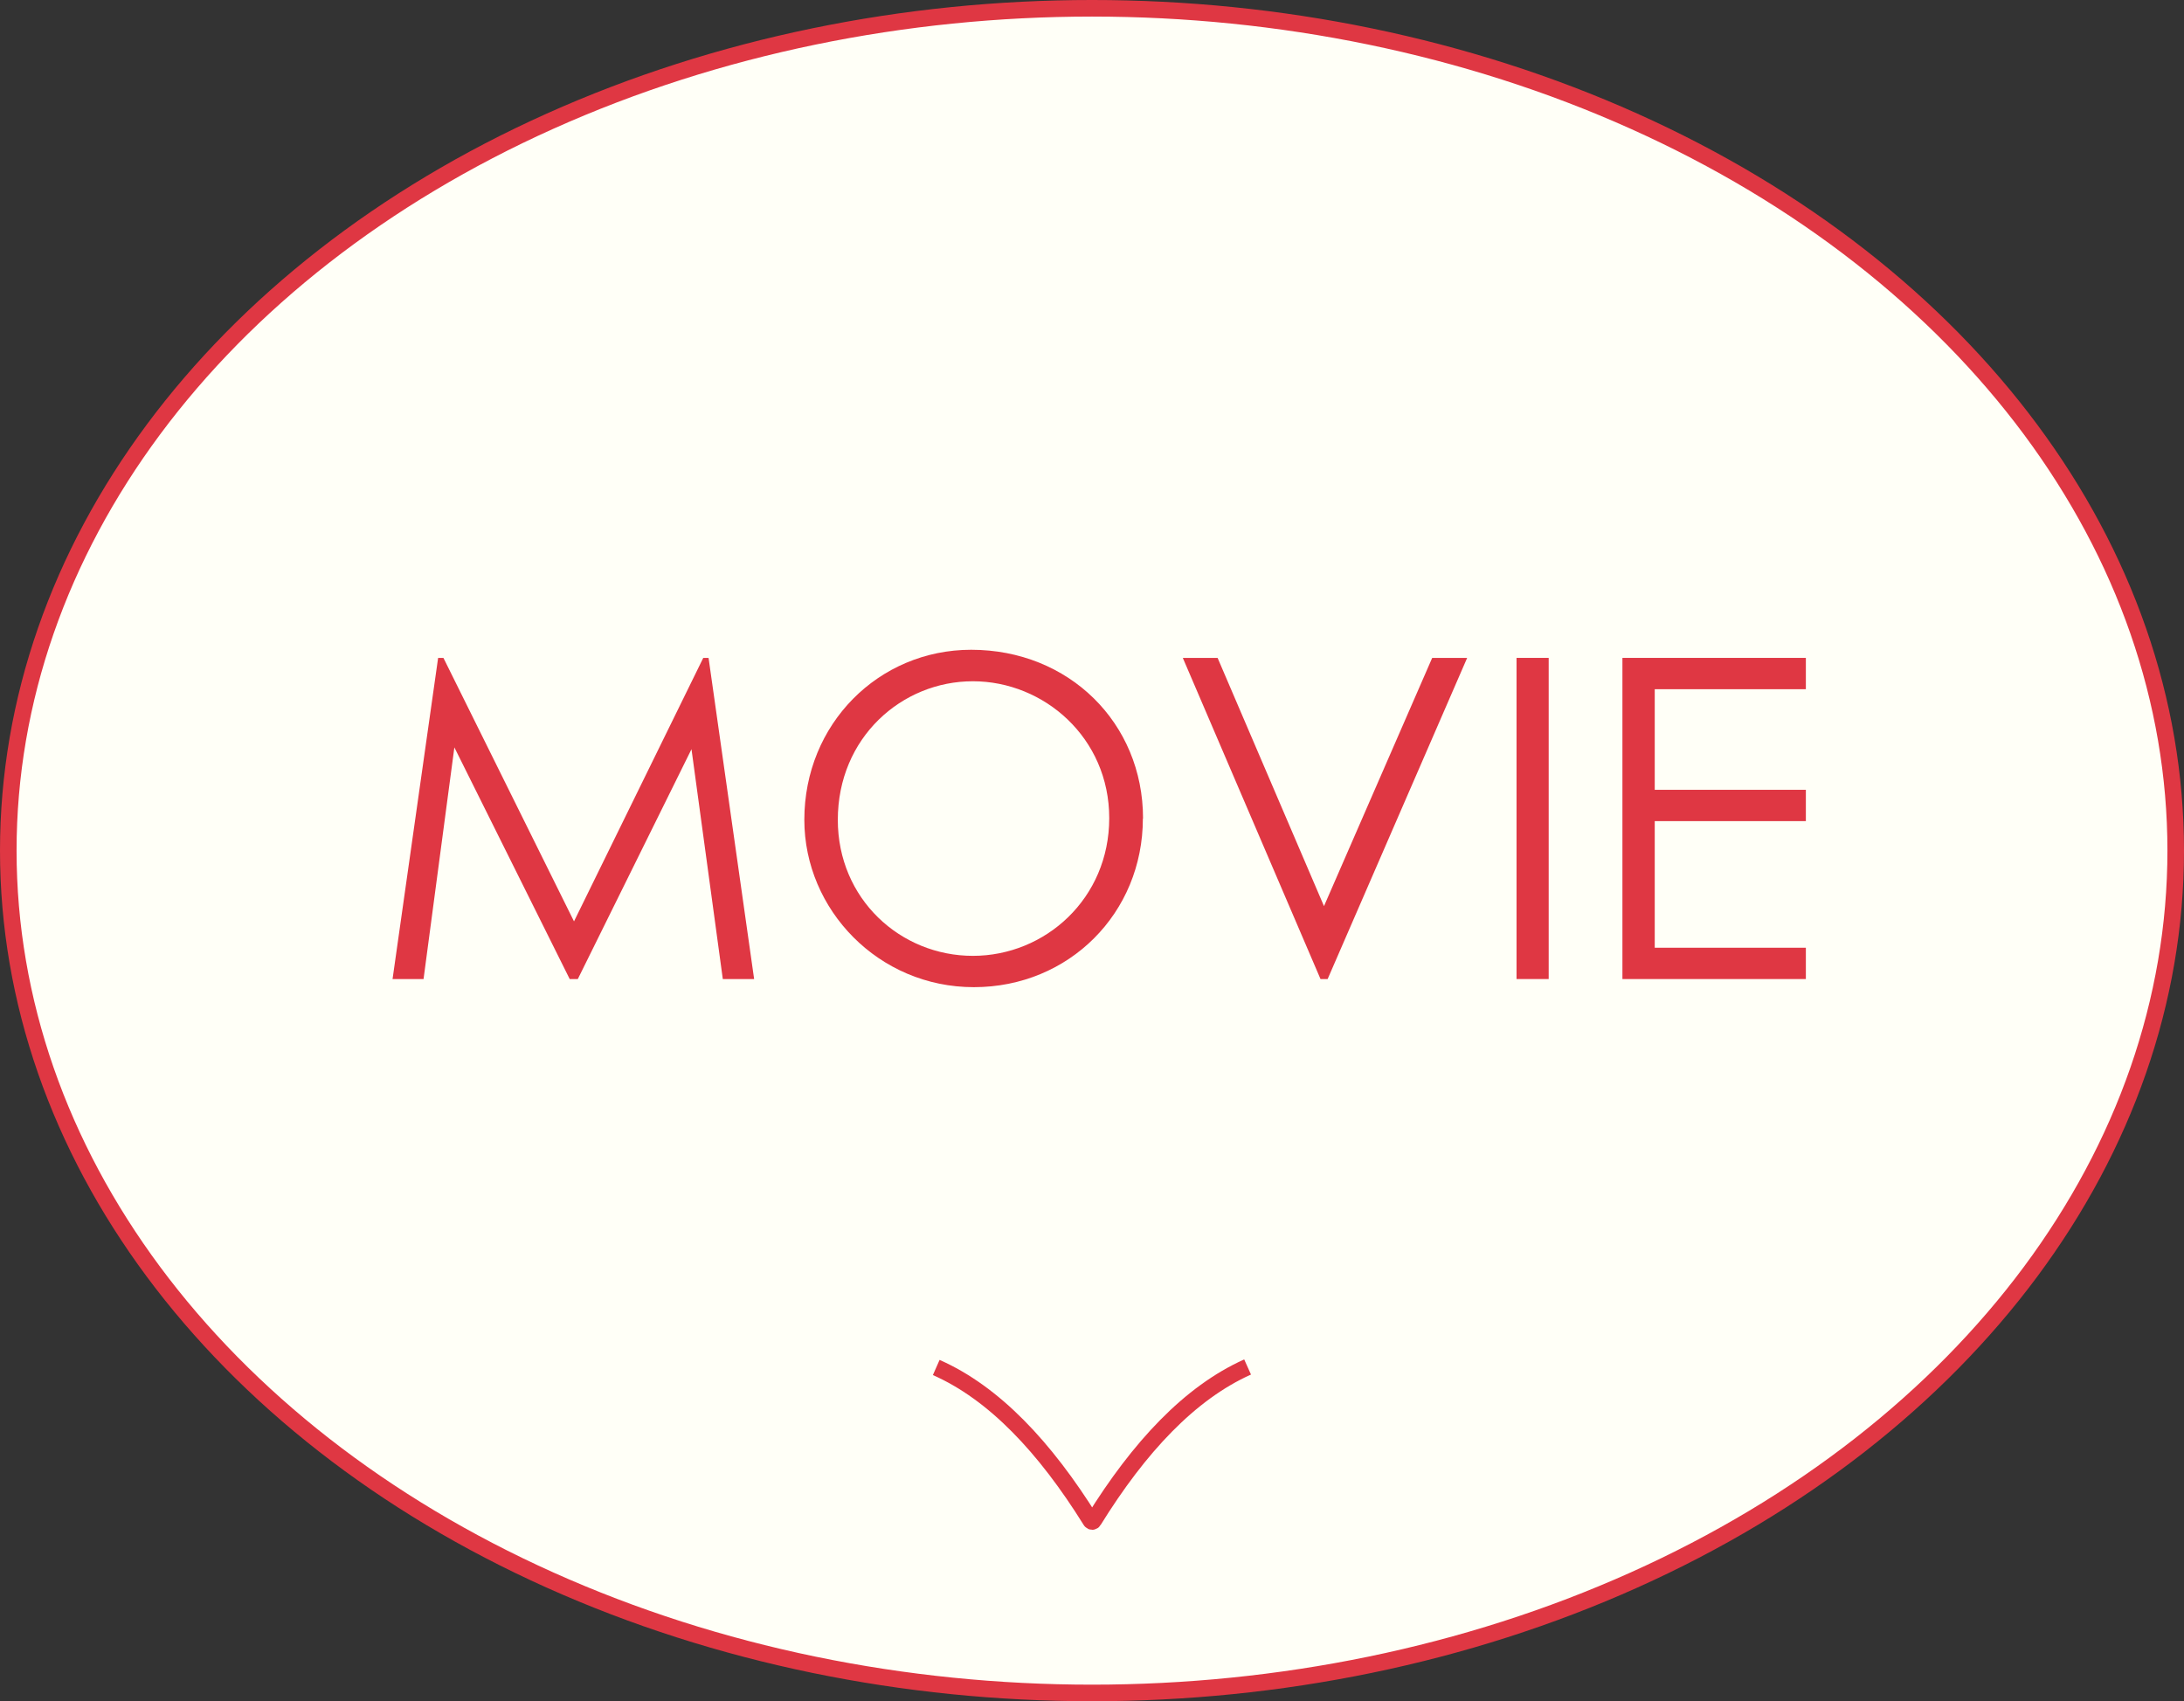 <?xml version="1.0" encoding="UTF-8"?>
<svg id="_レイヤー_2" data-name="レイヤー 2" xmlns="http://www.w3.org/2000/svg" viewBox="0 0 131.8 102.66">
  <rect x="0" y="0" width="131.8" height="102.66" fill="#333333" stroke="none"/>
  <defs>
    <style>
      .cls-1 {
        fill: #df3743;
      }

      .cls-2 {
        fill: none;
      }

      .cls-2, .cls-3 {
        stroke: #df3743;
        stroke-miterlimit: 10;
      }

      .cls-3 {
        fill: #fffff7;
      }
    </style>
  </defs>
  <g id="_レイヤー_1-2" data-name="レイヤー 1">
    <g>
      <ellipse class="cls-3" cx="65.9" cy="51.33" rx="65.4" ry="50.83"/>
      <path class="cls-2" d="M56.5,82.52c3.49,1.54,6.56,4.8,9.33,9.25.04.06.13.06.16,0,2.76-4.46,5.82-7.72,9.3-9.28"/>
      <g>
        <path class="cls-1" d="M23.69,59.08l2.75-19.38h.32l7.88,15.9,7.8-15.9h.32l2.75,19.38h-1.89l-1.89-13.87-6.86,13.87h-.49l-6.96-13.98-1.86,13.98h-1.89Z"/>
        <path class="cls-1" d="M68.97,49.39c0,5.7-4.45,10.18-10.2,10.18s-10.23-4.67-10.23-10.1c0-5.78,4.48-10.26,10.07-10.26,5.88,0,10.37,4.4,10.37,10.18ZM50.56,49.47c0,4.78,3.78,8.21,8.15,8.21s8.23-3.46,8.23-8.31-3.94-8.26-8.23-8.26-8.15,3.4-8.15,8.37Z"/>
        <path class="cls-1" d="M71.37,39.7h2.11l6.42,14.98,6.53-14.98h2.11l-8.42,19.38h-.43l-8.31-19.38Z"/>
        <path class="cls-1" d="M91.52,39.7h1.94v19.38h-1.94v-19.38Z"/>
        <path class="cls-1" d="M97.91,39.7h11.07v1.89h-9.12v6.07h9.12v1.89h-9.12v7.64h9.12v1.89h-11.07v-19.38Z"/>
      </g>
    </g>
  </g>
</svg>